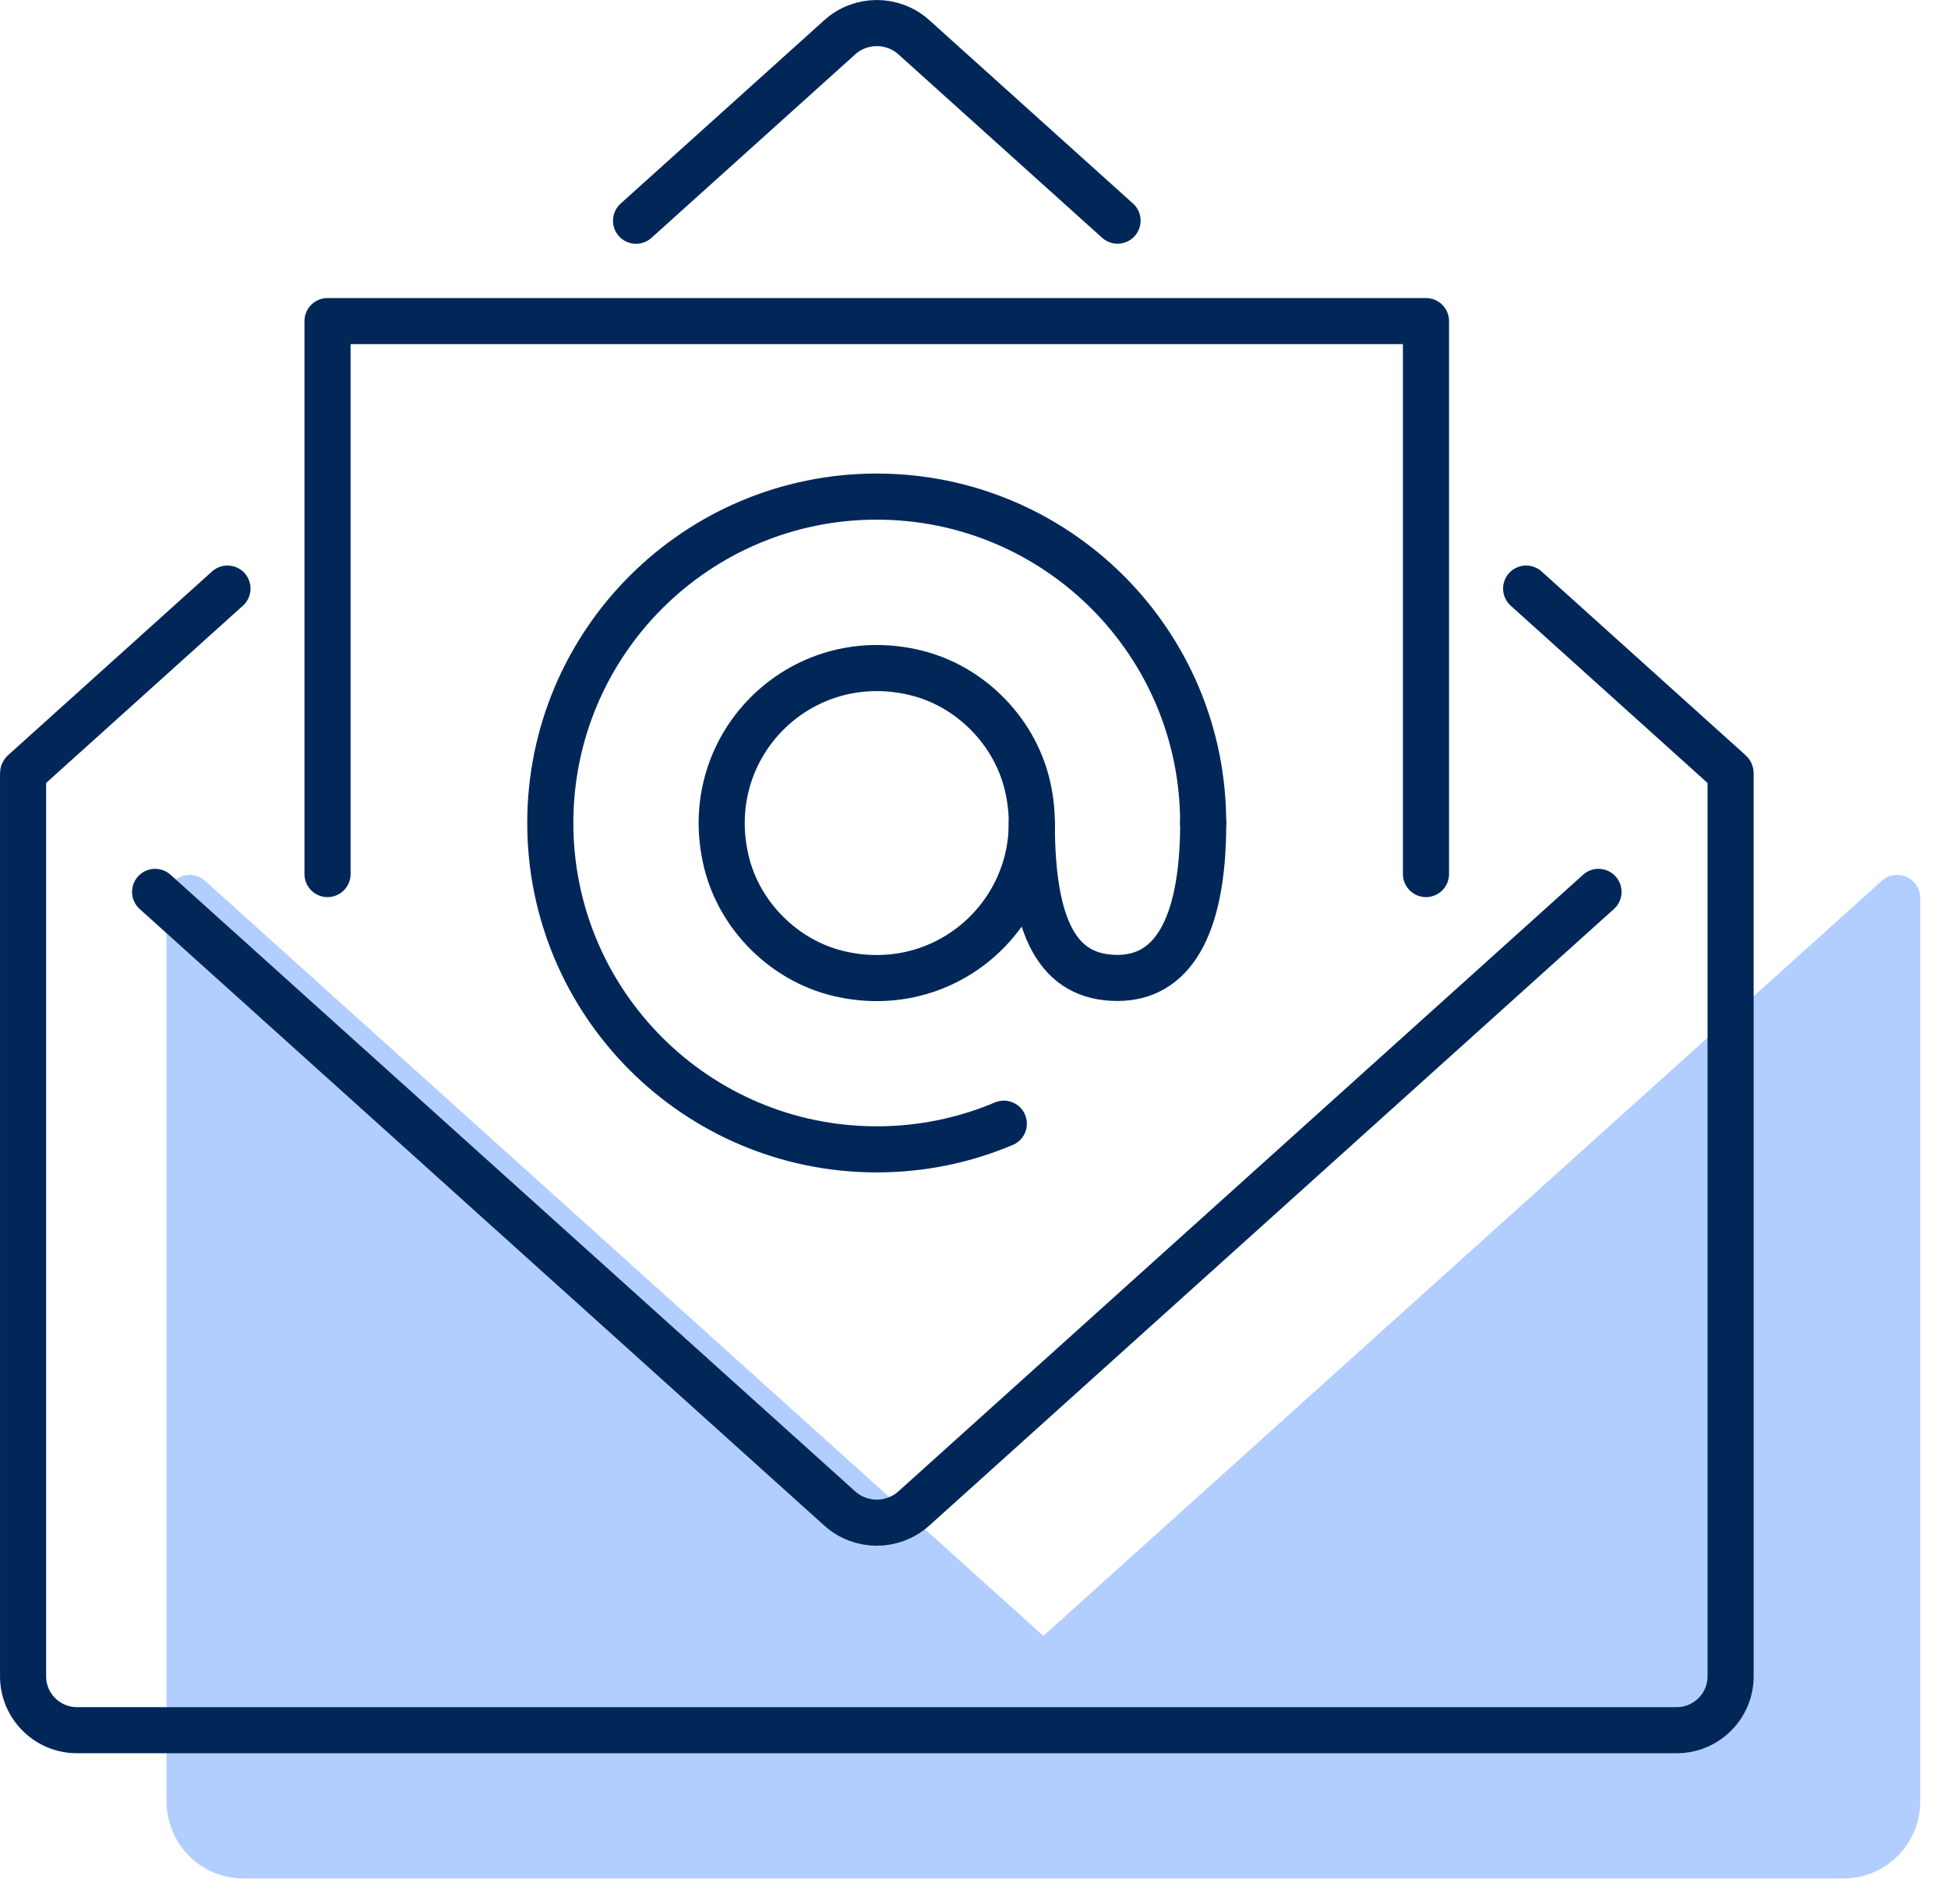 <svg width="45" height="44" viewBox="0 0 45 44" fill="none" xmlns="http://www.w3.org/2000/svg">
<path d="M24.103 38.514L4.38 20.747V41.624C4.38 42.312 4.938 42.87 5.626 42.87H42.58C43.268 42.87 43.826 42.312 43.826 41.624V20.747L24.103 38.514Z" fill="#B2CEFF" stroke="#B2CEFF" stroke-width="1.065" stroke-miterlimit="10" stroke-linecap="round" stroke-linejoin="round"/>
<path d="M25.816 5.098L21.112 0.862C20.625 0.423 19.885 0.423 19.398 0.862L14.693 5.1" stroke="#002758" stroke-width="1.065" stroke-miterlimit="10" stroke-linecap="round" stroke-linejoin="round"/>
<path d="M5.255 13.599L0.542 17.845C0.537 17.849 0.533 17.859 0.533 17.866V38.73C0.533 39.418 1.09 39.976 1.778 39.976H38.733C39.421 39.976 39.978 39.418 39.978 38.73V17.866C39.978 17.859 39.974 17.849 39.968 17.845L35.255 13.599" stroke="#002758" stroke-width="1.065" stroke-miterlimit="10" stroke-linecap="round" stroke-linejoin="round"/>
<path d="M3.583 20.607L19.397 34.852C19.884 35.291 20.625 35.291 21.112 34.852L36.926 20.607" stroke="#002758" stroke-width="1.065" stroke-miterlimit="10" stroke-linecap="round" stroke-linejoin="round"/>
<path d="M7.566 20.195V7.419H32.941V20.195" stroke="#002758" stroke-width="1.065" stroke-miterlimit="10" stroke-linecap="round" stroke-linejoin="round"/>
<path d="M23.728 18.126C24.371 20.792 22.029 23.134 19.362 22.491C18.109 22.189 17.081 21.161 16.779 19.908C16.136 17.241 18.478 14.899 21.145 15.543C22.398 15.844 23.425 16.872 23.728 18.126Z" stroke="#002758" stroke-width="1.065" stroke-miterlimit="10" stroke-linecap="round" stroke-linejoin="round"/>
<path d="M27.795 19.013C27.795 21.502 27.037 22.595 25.815 22.595C24.465 22.595 23.835 21.501 23.835 19.013" stroke="#002758" stroke-width="1.065" stroke-miterlimit="10" stroke-linecap="round" stroke-linejoin="round"/>
<path d="M23.189 25.963C22.286 26.345 21.294 26.556 20.253 26.556C19.212 26.556 18.22 26.345 17.318 25.963C16.416 25.582 15.603 25.029 14.921 24.347C14.239 23.665 13.686 22.852 13.305 21.95C12.924 21.048 12.712 20.056 12.712 19.015C12.712 17.974 12.924 16.982 13.305 16.08C13.687 15.178 14.239 14.365 14.921 13.683C15.603 13.001 16.416 12.448 17.318 12.067C18.22 11.685 19.212 11.474 20.253 11.474C21.294 11.474 22.286 11.685 23.189 12.067C24.091 12.448 24.903 13.001 25.586 13.683C26.268 14.365 26.82 15.178 27.202 16.08C27.583 16.982 27.794 17.974 27.794 19.015" stroke="#002758" stroke-width="1.065" stroke-miterlimit="10" stroke-linecap="round" stroke-linejoin="round"/>
</svg>
